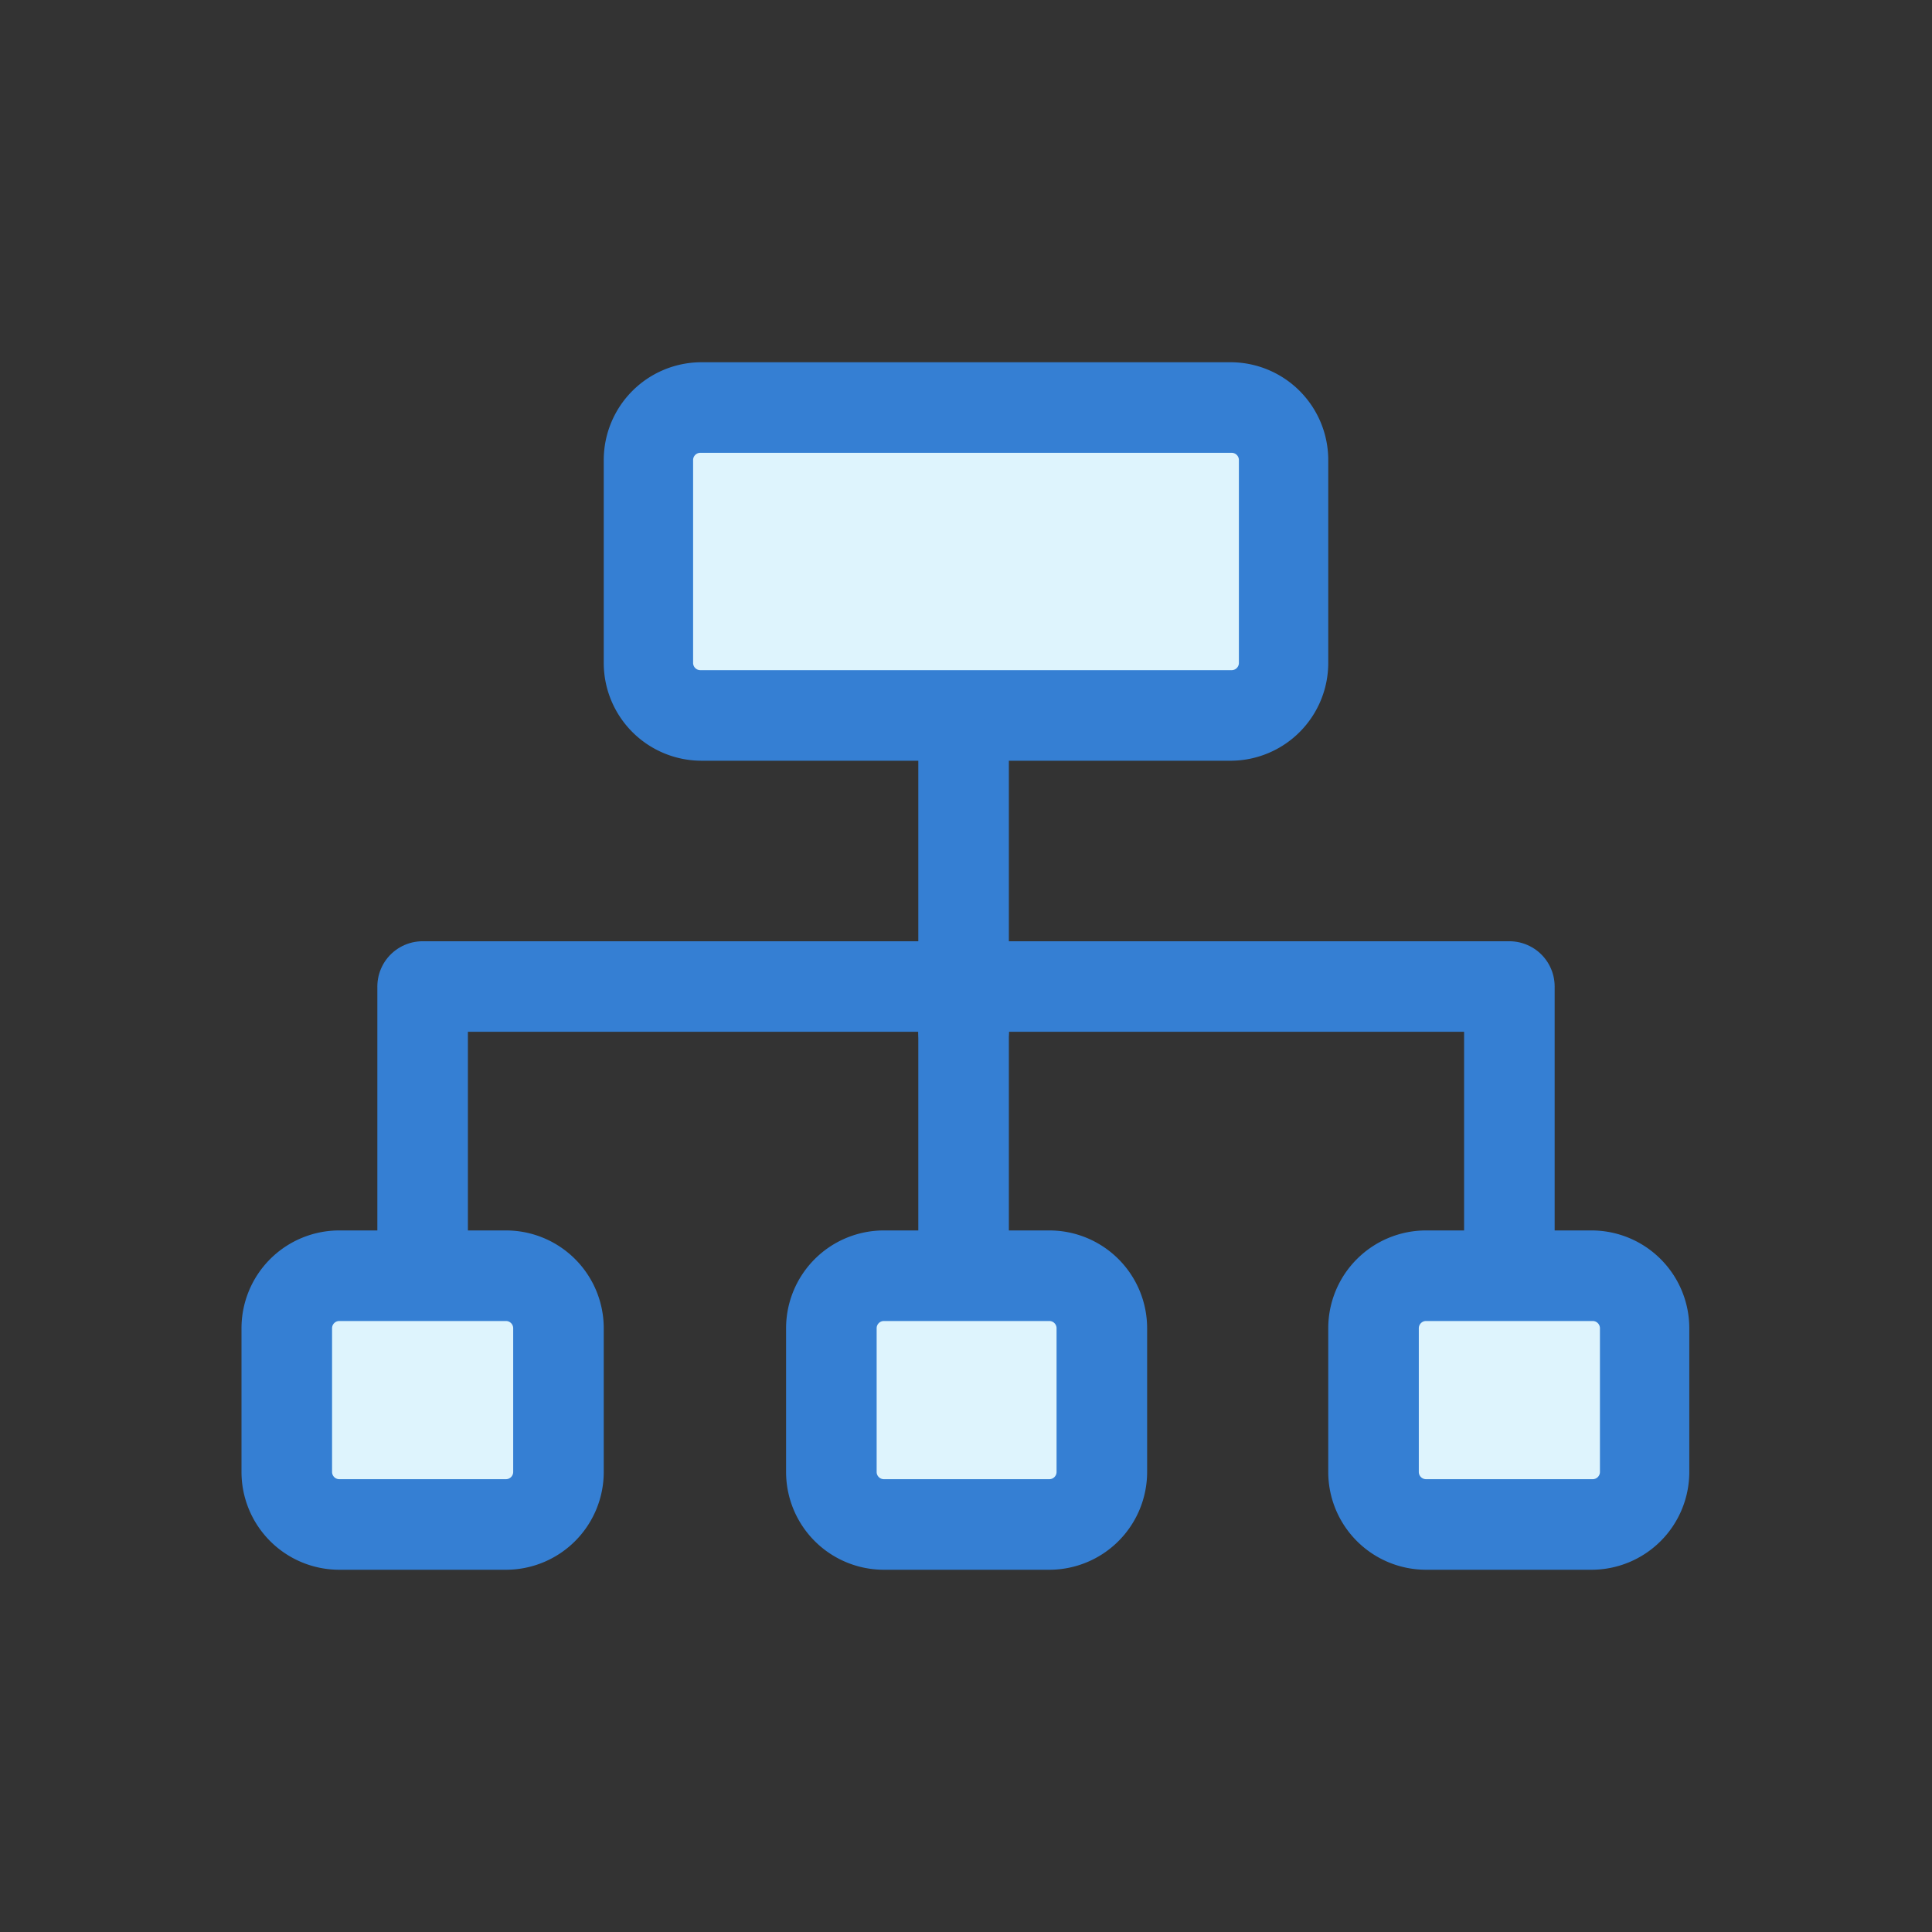 <svg xmlns="http://www.w3.org/2000/svg" viewBox="0 0 16 16"><rect x="0" y="0" width="16" height="16" fill="#333333" stroke="none"/><defs><style>.cls-1,.cls-3{fill:#def4fd;}.cls-2{fill:#357fd3;}.cls-3,.cls-4{stroke:#357fd3;stroke-linecap:round;stroke-linejoin:round;stroke-width:0.75px;}.cls-4{fill:none;}</style></defs><title>index</title><g id="_8" data-name="8"><path class="cls-1" d="M5.81,3.37h4.39a.44.44,0,0,1,.44.44V5.49a.44.44,0,0,1-.44.44H5.8a.43.43,0,0,1-.43-.43V3.81A.44.44,0,0,1,5.81,3.37Z"/><path class="cls-2" d="M10.2,3.75a.06.06,0,0,1,.06.06V5.49a.06.06,0,0,1-.06.06H5.8a.06.06,0,0,1-.06-.06V3.81a.06.06,0,0,1,.06-.06H10.2m0-.75H5.8A.81.81,0,0,0,5,3.81V5.49a.81.81,0,0,0,.81.81H10.2A.81.81,0,0,0,11,5.49V3.81A.81.81,0,0,0,10.2,3Z"/><rect class="cls-1" x="11.38" y="10.57" width="2.24" height="2.06" rx="0.44" ry="0.44"/><path class="cls-2" d="M13.19,10.94a.06.06,0,0,1,.06.06v1.19a.06.06,0,0,1-.06.06H11.81a.06.06,0,0,1-.06-.06V11a.06.06,0,0,1,.06-.06h1.37m0-.75H11.81A.81.81,0,0,0,11,11v1.19a.81.81,0,0,0,.81.81h1.37a.81.81,0,0,0,.81-.81V11a.81.81,0,0,0-.81-.81Z"/><rect class="cls-1" x="2.38" y="10.57" width="2.24" height="2.06" rx="0.44" ry="0.44"/><path class="cls-2" d="M4.19,10.94a.06.06,0,0,1,.06.06v1.19a.06.06,0,0,1-.06.06H2.81a.06.06,0,0,1-.06-.06V11a.06.06,0,0,1,.06-.06H4.19m0-.75H2.81A.81.81,0,0,0,2,11v1.19a.81.81,0,0,0,.81.81H4.19A.81.81,0,0,0,5,12.19V11a.81.81,0,0,0-.81-.81Z"/><rect class="cls-1" x="6.88" y="10.57" width="2.24" height="2.06" rx="0.44" ry="0.44"/><path class="cls-2" d="M8.69,10.94a.06.06,0,0,1,.06.06v1.19a.06.06,0,0,1-.06.06H7.32a.06.06,0,0,1-.06-.06V11a.06.06,0,0,1,.06-.06H8.69m0-.75H7.32a.81.81,0,0,0-.81.81v1.19a.81.81,0,0,0,.81.81H8.69a.81.81,0,0,0,.81-.81V11a.81.81,0,0,0-.81-.81Z"/><line class="cls-3" x1="7.98" y1="6.3" x2="7.98" y2="8.54"/><line class="cls-3" x1="7.98" y1="8.54" x2="7.98" y2="10.19"/><polyline class="cls-4" points="12.5 10.19 12.5 8.17 3.5 8.17 3.5 10.19"/></g></svg>